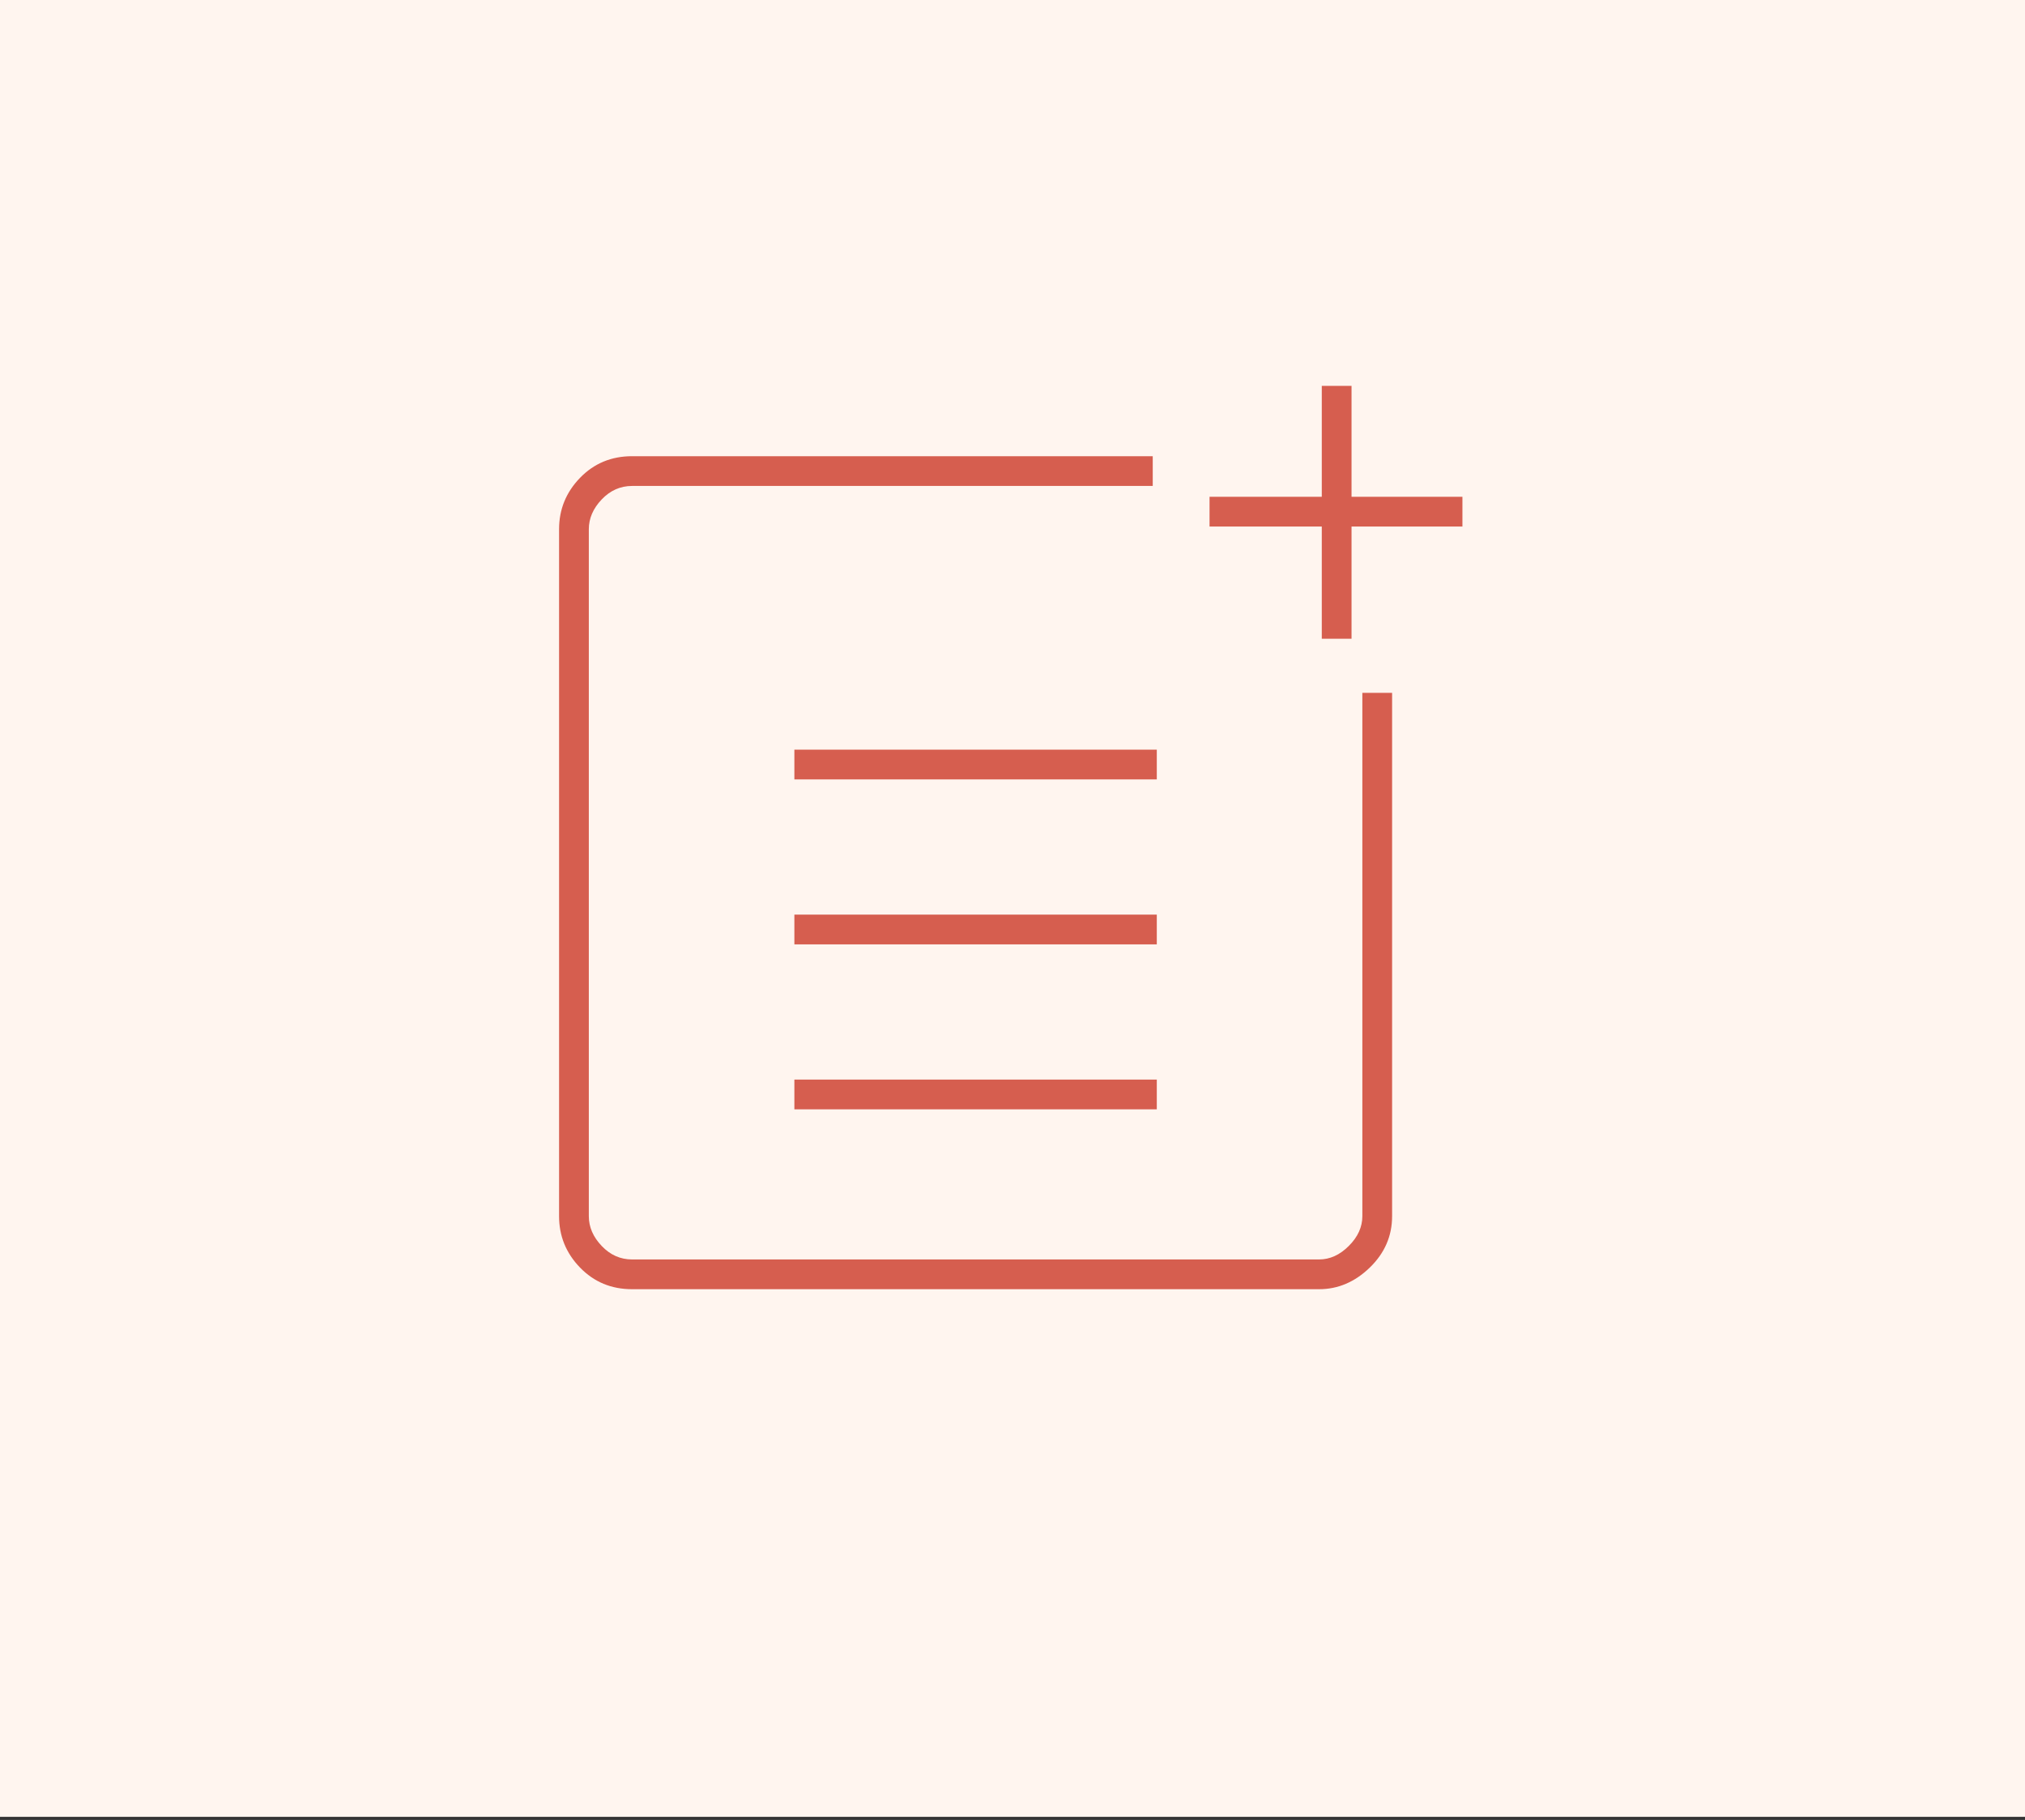 <svg width="326" height="293" viewBox="0 0 326 293" fill="none" xmlns="http://www.w3.org/2000/svg">
<rect x="0" y="0" width="326" height="293" fill="#333333" stroke="none"/>
<rect width="326" height="292.5" fill="#FFF5EF"/>
<path d="M101.759 207.554C98.421 207.554 95.627 206.393 93.377 204.071C91.128 201.749 90.003 198.991 90.003 195.798V85.202C90.003 82.009 91.128 79.251 93.377 76.929C95.627 74.607 98.421 73.446 101.759 73.446H185.577V78.235H101.759C99.872 78.235 98.24 78.961 96.861 80.412C95.482 81.864 94.793 83.46 94.793 85.202V195.798C94.793 197.54 95.482 199.136 96.861 200.587C98.24 202.039 99.872 202.765 101.759 202.765H212.355C214.097 202.765 215.693 202.039 217.145 200.587C218.596 199.136 219.322 197.54 219.322 195.798V111.545H224.111V195.798C224.111 198.991 222.914 201.749 220.519 204.071C218.124 206.393 215.403 207.554 212.355 207.554H101.759ZM127.884 178.599V173.809H186.23V178.599H127.884ZM127.884 152.039V147.249H186.23V152.039H127.884ZM127.884 125.478V120.689H186.23V125.478H127.884ZM212.79 102.836V84.767H194.721V79.977H212.79V62.125H217.58V79.977H235.432V84.767H217.58V102.836H212.79Z" fill="#D65E4F"/>
</svg>
